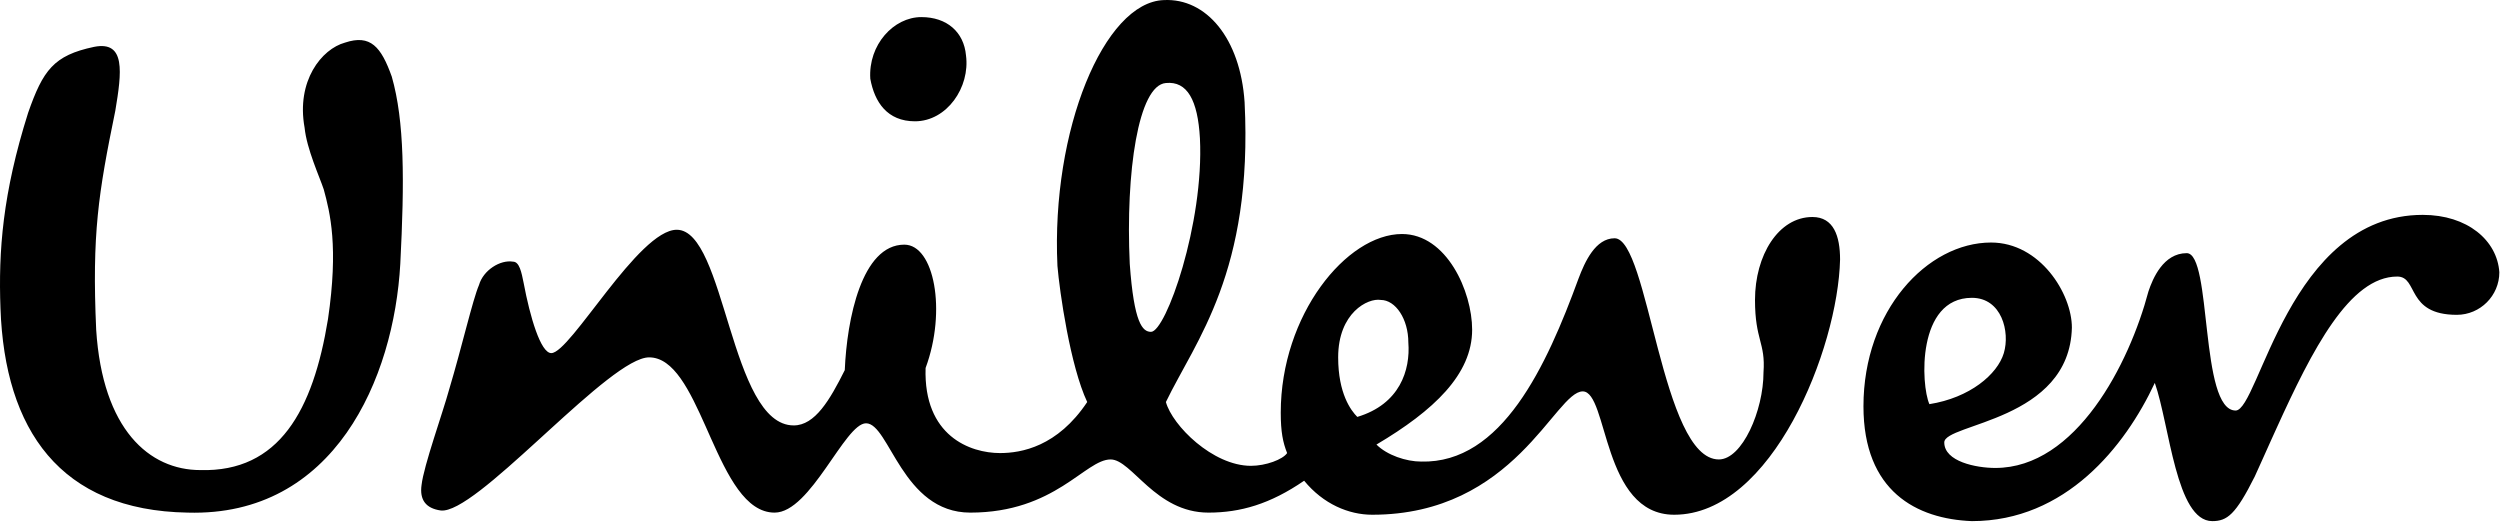 <?xml version="1.0" encoding="UTF-8" standalone="no"?>
<svg width="438" height="92" viewBox="0 0 438 92" fill="none" xmlns="http://www.w3.org/2000/svg">
<path d="M424.471 37.646C432.295 37.646 437.512 42.117 437.884 47.706C437.884 51.805 434.531 55.158 430.433 55.158C421.49 55.158 423.726 48.452 420 48.452C411.654 48.452 405.1 61.28 398.855 75.014L397.894 77.13L396.463 80.316L395.036 83.476C391.682 90.182 390.192 91.3 387.584 91.3C381.25 91.3 380.132 74.533 377.524 67.081C372.307 78.259 361.875 91.3 345.481 91.3C335.793 90.928 326.478 86.084 326.478 71.18C326.478 54.413 337.656 42.49 348.834 42.49C357.404 42.49 362.993 51.432 362.993 57.394C362.62 73.788 340.637 74.161 340.637 77.514C340.637 80.868 346.226 81.985 349.579 81.985C363.738 81.985 373.053 63.728 376.406 51.06C377.151 48.824 379.014 44.353 383.113 44.353C387.584 44.353 385.348 71.925 391.682 71.925C395.781 71.925 400.997 37.646 424.471 37.646V37.646ZM203.894 0.014C211.346 -0.359 217.307 6.721 218.053 17.899C219.543 47.706 209.483 59.63 204.266 70.435C205.384 74.533 212.464 81.613 219.17 81.613C221.779 81.613 224.759 80.495 225.504 79.377C224.759 77.514 224.387 75.651 224.387 72.298C224.387 55.158 235.937 41 245.625 41C253.449 41 257.92 51.06 257.92 57.767C257.92 65.591 251.214 71.925 241.154 77.887C243.016 79.75 246.37 80.867 248.978 80.867C263.137 81.24 270.961 64.101 276.55 48.824C277.668 45.843 279.531 41.745 282.884 41.745C288.846 41.745 291.081 80.495 301.142 80.495C305.24 80.495 308.966 71.925 308.966 65.218C309.339 60.002 307.476 59.63 307.476 52.55C307.476 44.726 311.574 38.019 317.536 38.019C321.262 38.019 322.38 41.372 322.38 45.471C322.007 61.12 310.456 90.182 293.317 90.182C280.649 90.182 281.767 68.572 277.295 68.572C272.452 68.572 265.372 90.182 240.408 90.182C236.31 90.182 231.839 88.319 228.485 84.221C222.524 88.319 217.307 89.81 211.718 89.81C202.404 89.81 198.305 80.495 194.579 80.495C190.108 80.495 184.891 89.81 169.988 89.81C158.065 89.81 155.829 74.161 151.73 74.161C148.004 74.161 142.043 89.81 135.709 89.81C130.619 89.81 127.482 83.338 124.52 76.709L123.637 74.72C120.838 68.453 118.044 62.61 113.726 62.61C110.339 62.61 103.293 68.918 96.161 75.416L94.216 77.19C87.103 83.673 80.24 89.795 77.211 89.437C74.603 89.065 73.485 87.574 73.858 84.966C74.23 81.613 77.584 72.298 78.701 68.199C80.937 60.747 82.8 52.55 83.918 49.942C84.663 47.334 87.644 45.471 89.879 45.843C90.997 45.843 91.37 47.706 91.742 49.569C92.86 55.531 94.723 61.865 96.586 61.865C99.939 61.865 111.863 40.254 118.569 40.254C127.139 40.254 127.884 74.533 139.062 74.533C142.788 74.533 145.396 70.062 148.004 64.846C148.377 55.904 150.985 42.863 158.437 42.863C163.653 42.863 165.889 54.413 162.163 64.473C161.79 76.396 169.988 79.377 175.204 79.377C178.93 79.377 185.264 78.259 190.48 70.435C187.5 64.101 185.637 51.06 185.264 46.589C184.146 22.742 193.461 0.387 203.894 0.014V0.014ZM60.444 7.466C64.915 5.976 66.778 8.211 68.641 13.428C70.877 21.252 70.877 31.685 70.132 46.216C69.014 66.336 58.581 90.555 32.872 89.81C10.516 89.437 0.829 75.278 0.084 54.041C-0.289 43.98 0.456 33.92 4.927 19.762C7.536 12.31 9.399 9.702 16.478 8.211C22.067 7.093 21.322 12.682 20.204 19.389C17.223 33.92 16.105 41 16.851 57.767C17.968 75.278 26.165 82.358 35.108 82.358C48.894 82.73 54.855 71.925 57.464 55.904C59.327 43.235 57.836 37.274 56.718 33.175C55.973 30.939 53.737 26.096 53.365 22.37C51.874 14.173 56.346 8.584 60.444 7.466V7.466ZM241.899 52.55C239.663 52.178 234.447 54.786 234.447 62.61C234.447 68.944 236.682 71.925 237.8 73.043C245.252 70.807 247.115 64.846 246.742 60.002C246.742 55.904 244.507 52.55 241.899 52.55V52.55ZM345.481 52.178C335.793 52.178 336.538 67.454 338.029 70.807C345.108 69.69 349.952 65.591 351.069 61.865C352.187 58.139 350.697 52.178 345.481 52.178V52.178ZM204.721 14.519L204.266 14.545C199.423 14.918 197.187 30.194 197.932 46.216C198.678 56.649 200.168 58.139 201.658 58.139C204.266 58.139 210.973 39.137 210.228 24.233C209.855 17.526 207.992 14.173 204.266 14.545L204.721 14.519ZM161.418 2.995C165.889 2.995 168.87 5.603 169.242 9.702C169.988 15.29 165.889 21.252 160.3 21.252C155.456 21.252 153.221 17.899 152.476 13.8C152.103 7.839 156.574 2.995 161.418 2.995Z" fill="black"></path>
</svg>
